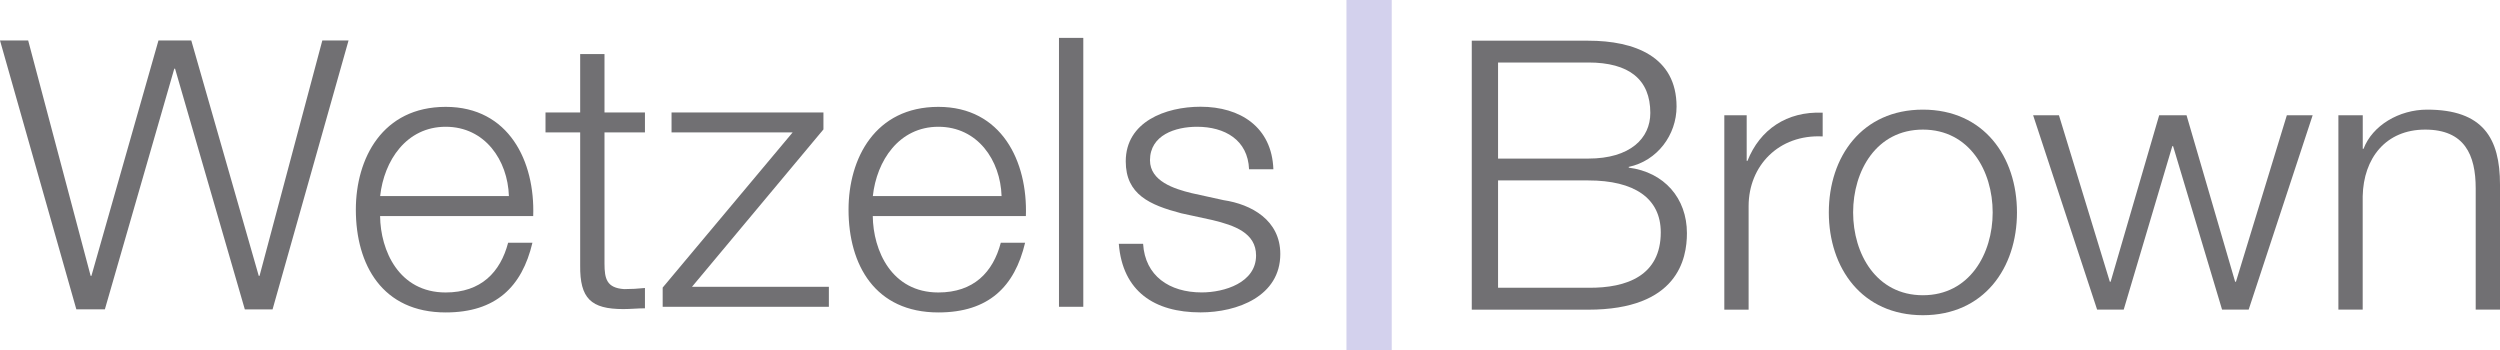 <svg width="157" height="22" viewBox="0 0 157 22" fill="none" xmlns="http://www.w3.org/2000/svg">
<g clip-path="url(#clip0_20_85)">
<path d="M92.431 2.556H99.744C102.648 2.556 105.288 3.551 105.288 6.696C105.288 8.472 104.076 10.103 102.285 10.48V10.528C104.511 10.813 105.939 12.445 105.939 14.646C105.939 16.255 105.36 19.448 99.74 19.448H92.427V2.556H92.431ZM94.078 9.959H99.744C102.383 9.959 103.64 8.682 103.64 7.095C103.64 4.99 102.307 3.925 99.744 3.925H94.078V9.955V9.959ZM94.078 18.071H99.744C102.19 18.097 104.296 17.291 104.296 14.594C104.296 12.441 102.626 11.331 99.744 11.331H94.078V18.071Z" fill="#717073"/>
<path d="M108.287 7.24H109.692V10.103H109.741C110.518 8.139 112.21 6.981 114.464 7.077V8.568C111.703 8.427 109.813 10.414 109.813 12.944V19.448H108.287V7.24Z" fill="#717073"/>
<path d="M126.666 13.34C126.666 16.84 124.583 19.795 120.758 19.795C116.933 19.795 114.85 16.84 114.85 13.34C114.85 9.84 116.933 6.885 120.758 6.885C124.583 6.885 126.666 9.84 126.666 13.34ZM116.376 13.34C116.376 15.941 117.831 18.541 120.758 18.541C123.685 18.541 125.14 15.941 125.14 13.34C125.14 10.739 123.685 8.139 120.758 8.139C117.831 8.139 116.376 10.739 116.376 13.34Z" fill="#717073"/>
<path d="M127.681 7.24H129.302L132.498 17.694H132.547L135.596 7.24H137.315L140.367 17.694H140.417L143.613 7.24H145.234L141.216 19.444H139.546L136.47 9.178H136.421L133.369 19.444H131.699L127.681 7.24Z" fill="#717073"/>
<path d="M146.855 7.24H148.381V9.345H148.43C148.987 7.88 150.657 6.885 152.425 6.885C155.936 6.885 157 8.682 157 11.59V19.444H155.474V11.827C155.474 9.722 154.773 8.139 152.3 8.139C149.827 8.139 148.426 9.936 148.377 12.326V19.444H146.851V7.24H146.855Z" fill="#717073"/>
<path d="M0 2.541H1.769L5.692 17.324H5.741L9.952 2.541H12.012L16.25 17.324H16.299L20.242 2.541H21.889L17.117 19.429H15.375L10.994 4.313H10.945L6.586 19.425H4.794L0 2.541Z" fill="#717073"/>
<path d="M23.87 13.566C23.892 15.741 25.055 18.367 27.986 18.367C30.213 18.367 31.425 17.091 31.91 15.245H33.436C32.781 18.012 31.137 19.621 27.99 19.621C24.017 19.621 22.347 16.64 22.347 13.166C22.347 9.947 24.017 6.711 27.99 6.711C31.963 6.711 33.606 10.14 33.485 13.569H23.874L23.87 13.566ZM31.959 12.311C31.887 10.066 30.459 7.961 27.99 7.961C25.521 7.961 24.116 10.088 23.874 12.311H31.959Z" fill="#717073"/>
<path d="M37.962 7.062H40.503V8.316H37.962V16.547C37.962 17.516 38.105 18.082 39.196 18.156C39.632 18.156 40.067 18.131 40.503 18.086V19.362C40.044 19.362 39.609 19.41 39.147 19.41C37.113 19.41 36.413 18.748 36.435 16.666V8.316H34.258V7.062H36.435V3.396H37.962V7.062Z" fill="#717073"/>
<path d="M43.456 18.012H52.053V19.266H41.616V18.06L49.777 8.316H42.173V7.062H51.712V8.127L43.456 18.012Z" fill="#717073"/>
<path d="M54.81 13.566C54.833 15.741 55.995 18.367 58.926 18.367C61.153 18.367 62.365 17.091 62.85 15.245H64.376C63.721 18.012 62.077 19.621 58.93 19.621C54.958 19.621 53.288 16.64 53.288 13.166C53.288 9.947 54.958 6.711 58.93 6.711C62.903 6.711 64.546 10.14 64.425 13.569H54.814L54.81 13.566ZM62.899 12.311C62.827 10.066 61.4 7.961 58.93 7.961C56.461 7.961 55.056 10.088 54.814 12.311H62.899Z" fill="#717073"/>
<path d="M66.504 2.379H68.031V19.266H66.504V2.379Z" fill="#717073"/>
<path d="M78.441 10.632C78.369 8.786 76.915 7.961 75.173 7.961C73.817 7.961 72.219 8.479 72.219 10.066C72.219 11.39 73.768 11.864 74.809 12.123L76.843 12.57C78.585 12.829 80.403 13.825 80.403 15.952C80.403 18.6 77.714 19.618 75.393 19.618C72.488 19.618 70.5 18.293 70.261 15.312H71.787C71.909 17.324 73.435 18.364 75.468 18.364C76.896 18.364 78.881 17.75 78.881 16.044C78.881 14.627 77.525 14.154 76.146 13.821L74.185 13.395C72.2 12.874 70.697 12.212 70.697 10.133C70.697 7.65 73.192 6.703 75.393 6.703C77.888 6.703 79.873 7.98 79.968 10.628H78.441V10.632Z" fill="#717073"/>
<path d="M87.401 0H84.557V22H87.401V0Z" fill="#D3D1ED"/>
</g>
<defs>
<clipPath id="clip0_20_85">
<rect width="157" height="22" fill="white"/>
</clipPath>
</defs>
</svg>
